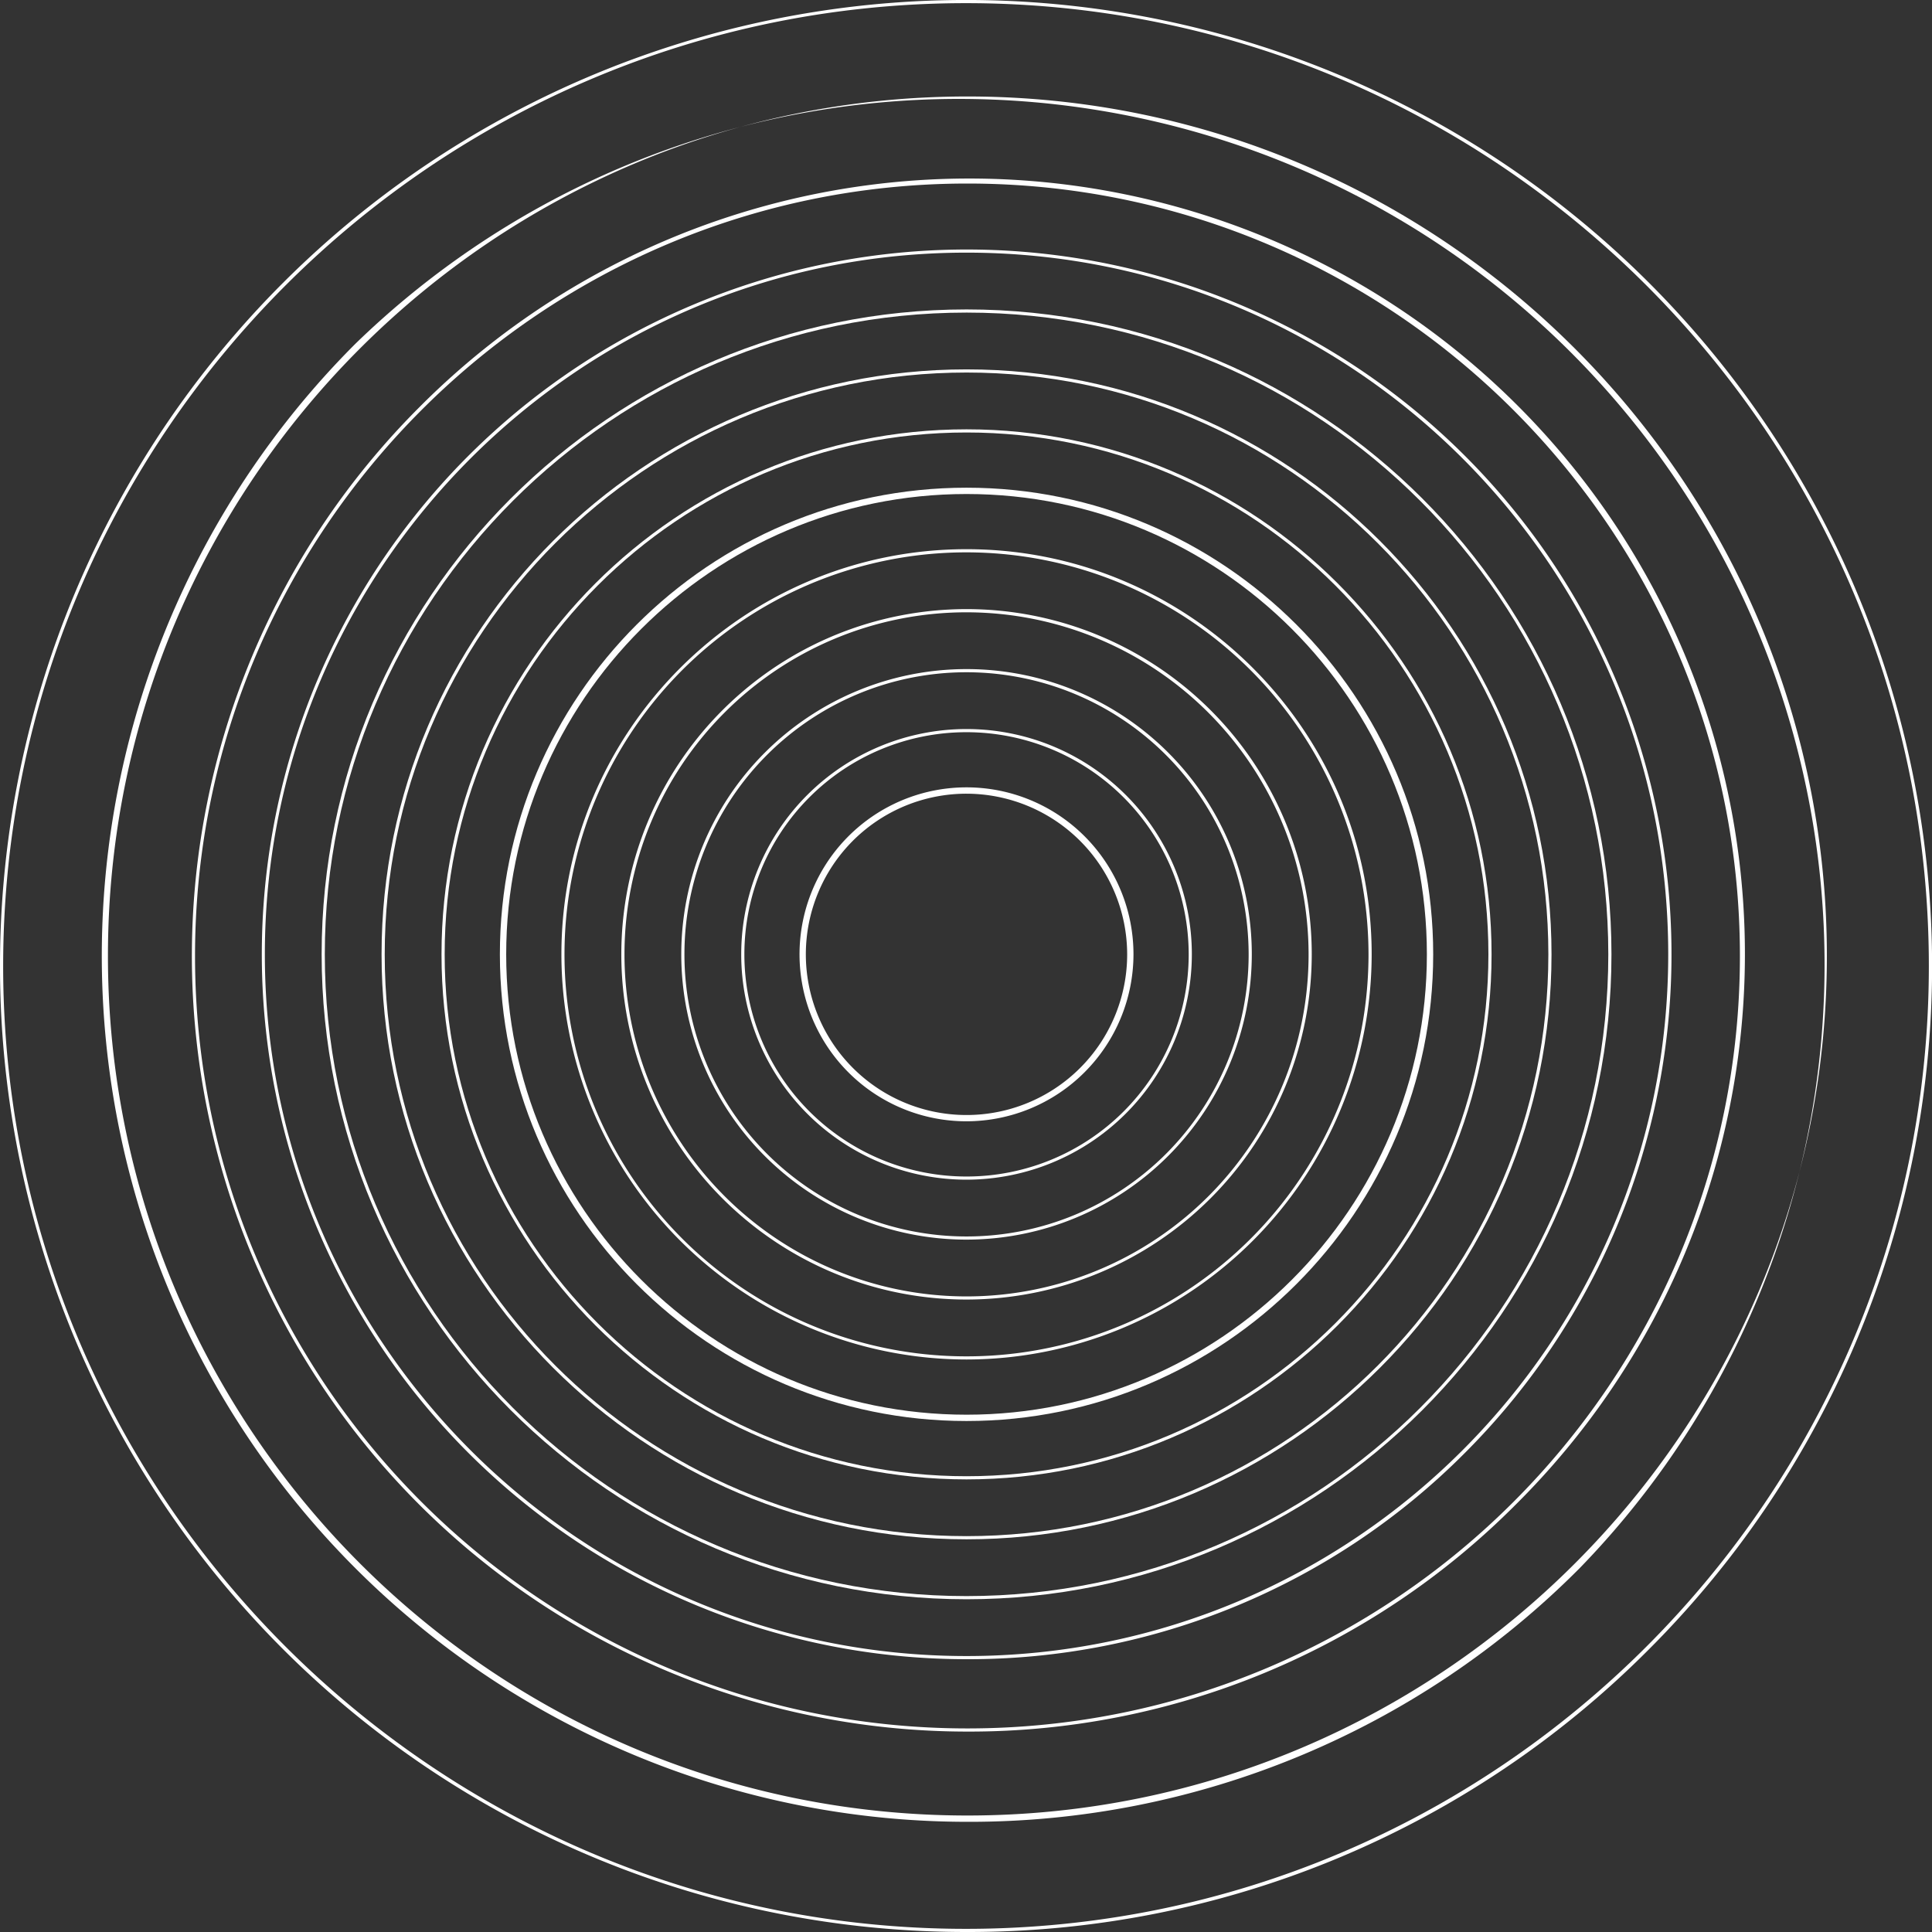 <?xml version="1.0"?>
<svg xmlns="http://www.w3.org/2000/svg" viewBox="0 0 612.32 612.32" width="612.32" height="612.32" x="0" y="0"><rect x="0" y="0" width="612.32" height="612.32" fill="#333333" stroke="none"/><defs><style>.cls-1{fill:#fff;}</style></defs><title>circles_deutsche1808Asset 1</title><g id="Layer_2" data-name="Layer 2"><g id="Ebene_1" data-name="Ebene 1"><path class="cls-1" d="M306.33,525.86a223.39,223.39,0,1,1,158-65.43A221.93,221.93,0,0,1,306.33,525.86Zm0-445.79c-122.63,0-222.39,99.77-222.39,222.39s99.76,222.4,222.39,222.4,222.39-99.77,222.39-222.4S429,80.07,306.33,80.07Z"/><path class="cls-1" d="M306.33,506.86c-112.7,0-204.39-91.69-204.39-204.4S193.63,98.07,306.33,98.07s204.4,91.69,204.4,204.39S419,506.86,306.33,506.86Zm0-407.79c-112.15,0-203.39,91.24-203.39,203.39s91.24,203.4,203.39,203.4,203.4-91.24,203.4-203.4S418.48,99.07,306.33,99.07Z"/><path class="cls-1" d="M306.33,487.86c-102.23,0-185.4-83.17-185.4-185.39s83.17-185.4,185.4-185.4,185.4,83.17,185.4,185.4S408.56,487.86,306.33,487.86Zm0-369.79c-101.68,0-184.4,82.72-184.4,184.4s82.72,184.39,184.4,184.39,184.4-82.72,184.4-184.39S408,118.07,306.33,118.07Z"/><path class="cls-1" d="M306.33,468.87c-91.75,0-166.4-74.65-166.4-166.4s74.65-166.4,166.4-166.4,166.4,74.64,166.4,166.4S398.08,468.87,306.33,468.87Zm0-331.8c-91.2,0-165.4,74.2-165.4,165.4s74.2,165.4,165.4,165.4,165.4-74.2,165.4-165.4S397.53,137.07,306.33,137.07Z"/><path class="cls-1" d="M306.33,450.37c-81.55,0-147.9-66.35-147.9-147.9s66.35-147.9,147.9-147.9,147.9,66.34,147.9,147.9S387.88,450.37,306.33,450.37Zm0-293.8c-80.45,0-145.9,65.45-145.9,145.9s65.45,145.9,145.9,145.9,145.9-65.45,145.9-145.9S386.78,156.57,306.33,156.57Z"/><path class="cls-1" d="M306.33,430.87a128.55,128.55,0,0,1-128.4-128.4c0-70.8,57.6-128.41,128.4-128.41s128.4,57.61,128.4,128.41A128.55,128.55,0,0,1,306.33,430.87Zm0-255.81a127.41,127.41,0,1,0,127.4,127.41A127.55,127.55,0,0,0,306.33,175.06Z"/><path class="cls-1" d="M306.33,411.87a109.41,109.41,0,1,1,109.41-109.4A109.52,109.52,0,0,1,306.33,411.87Zm0-217.81A108.41,108.41,0,1,0,414.74,302.47,108.53,108.53,0,0,0,306.33,194.06Z"/><path class="cls-1" d="M306.33,392.88a90.41,90.41,0,1,1,90.41-90.41A90.52,90.52,0,0,1,306.33,392.88Zm0-179.82a89.41,89.41,0,1,0,89.41,89.41A89.51,89.51,0,0,0,306.33,213.06Z"/><path class="cls-1" d="M306.33,373.88a71.41,71.41,0,1,1,71.41-71.41A71.5,71.5,0,0,1,306.33,373.88Zm0-141.82a70.41,70.41,0,1,0,70.41,70.41A70.49,70.49,0,0,0,306.33,232.06Z"/><path class="cls-1" d="M306.33,355.38a52.92,52.92,0,1,1,52.91-52.91A53,53,0,0,1,306.33,355.38Zm0-103.83a50.92,50.92,0,1,0,50.91,50.92A51,51,0,0,0,306.33,251.55Z"/><path class="cls-1" d="M306.62,577.4A274.41,274.41,0,0,1,112.59,109,274.41,274.41,0,0,1,500.66,497,272.62,272.62,0,0,1,306.62,577.4Zm0-546.82c-150.2,0-272.41,122.2-272.41,272.4S156.42,575.4,306.62,575.4,579,453.19,579,303,456.83,30.58,306.62,30.58Z"/><path class="cls-1" d="M306.62,548.8A245.82,245.82,0,0,1,132.8,129.17,245.82,245.82,0,1,1,480.44,476.81,244.2,244.2,0,0,1,306.62,548.8Zm0-490.63C171.63,58.17,61.81,168,61.81,303S171.63,547.8,306.62,547.8,551.44,438,551.44,303,441.62,58.17,306.62,58.17Z"/><path class="cls-1" d="M306.16,612.32A306.16,306.16,0,0,1,89.67,89.67a306.16,306.16,0,0,1,433,433A304.19,304.19,0,0,1,306.16,612.32ZM306.16,1C137.89,1,1,137.89,1,306.16S137.89,611.32,306.16,611.32s305.16-136.9,305.16-305.16S474.42,1,306.16,1Z"/></g></g></svg>

